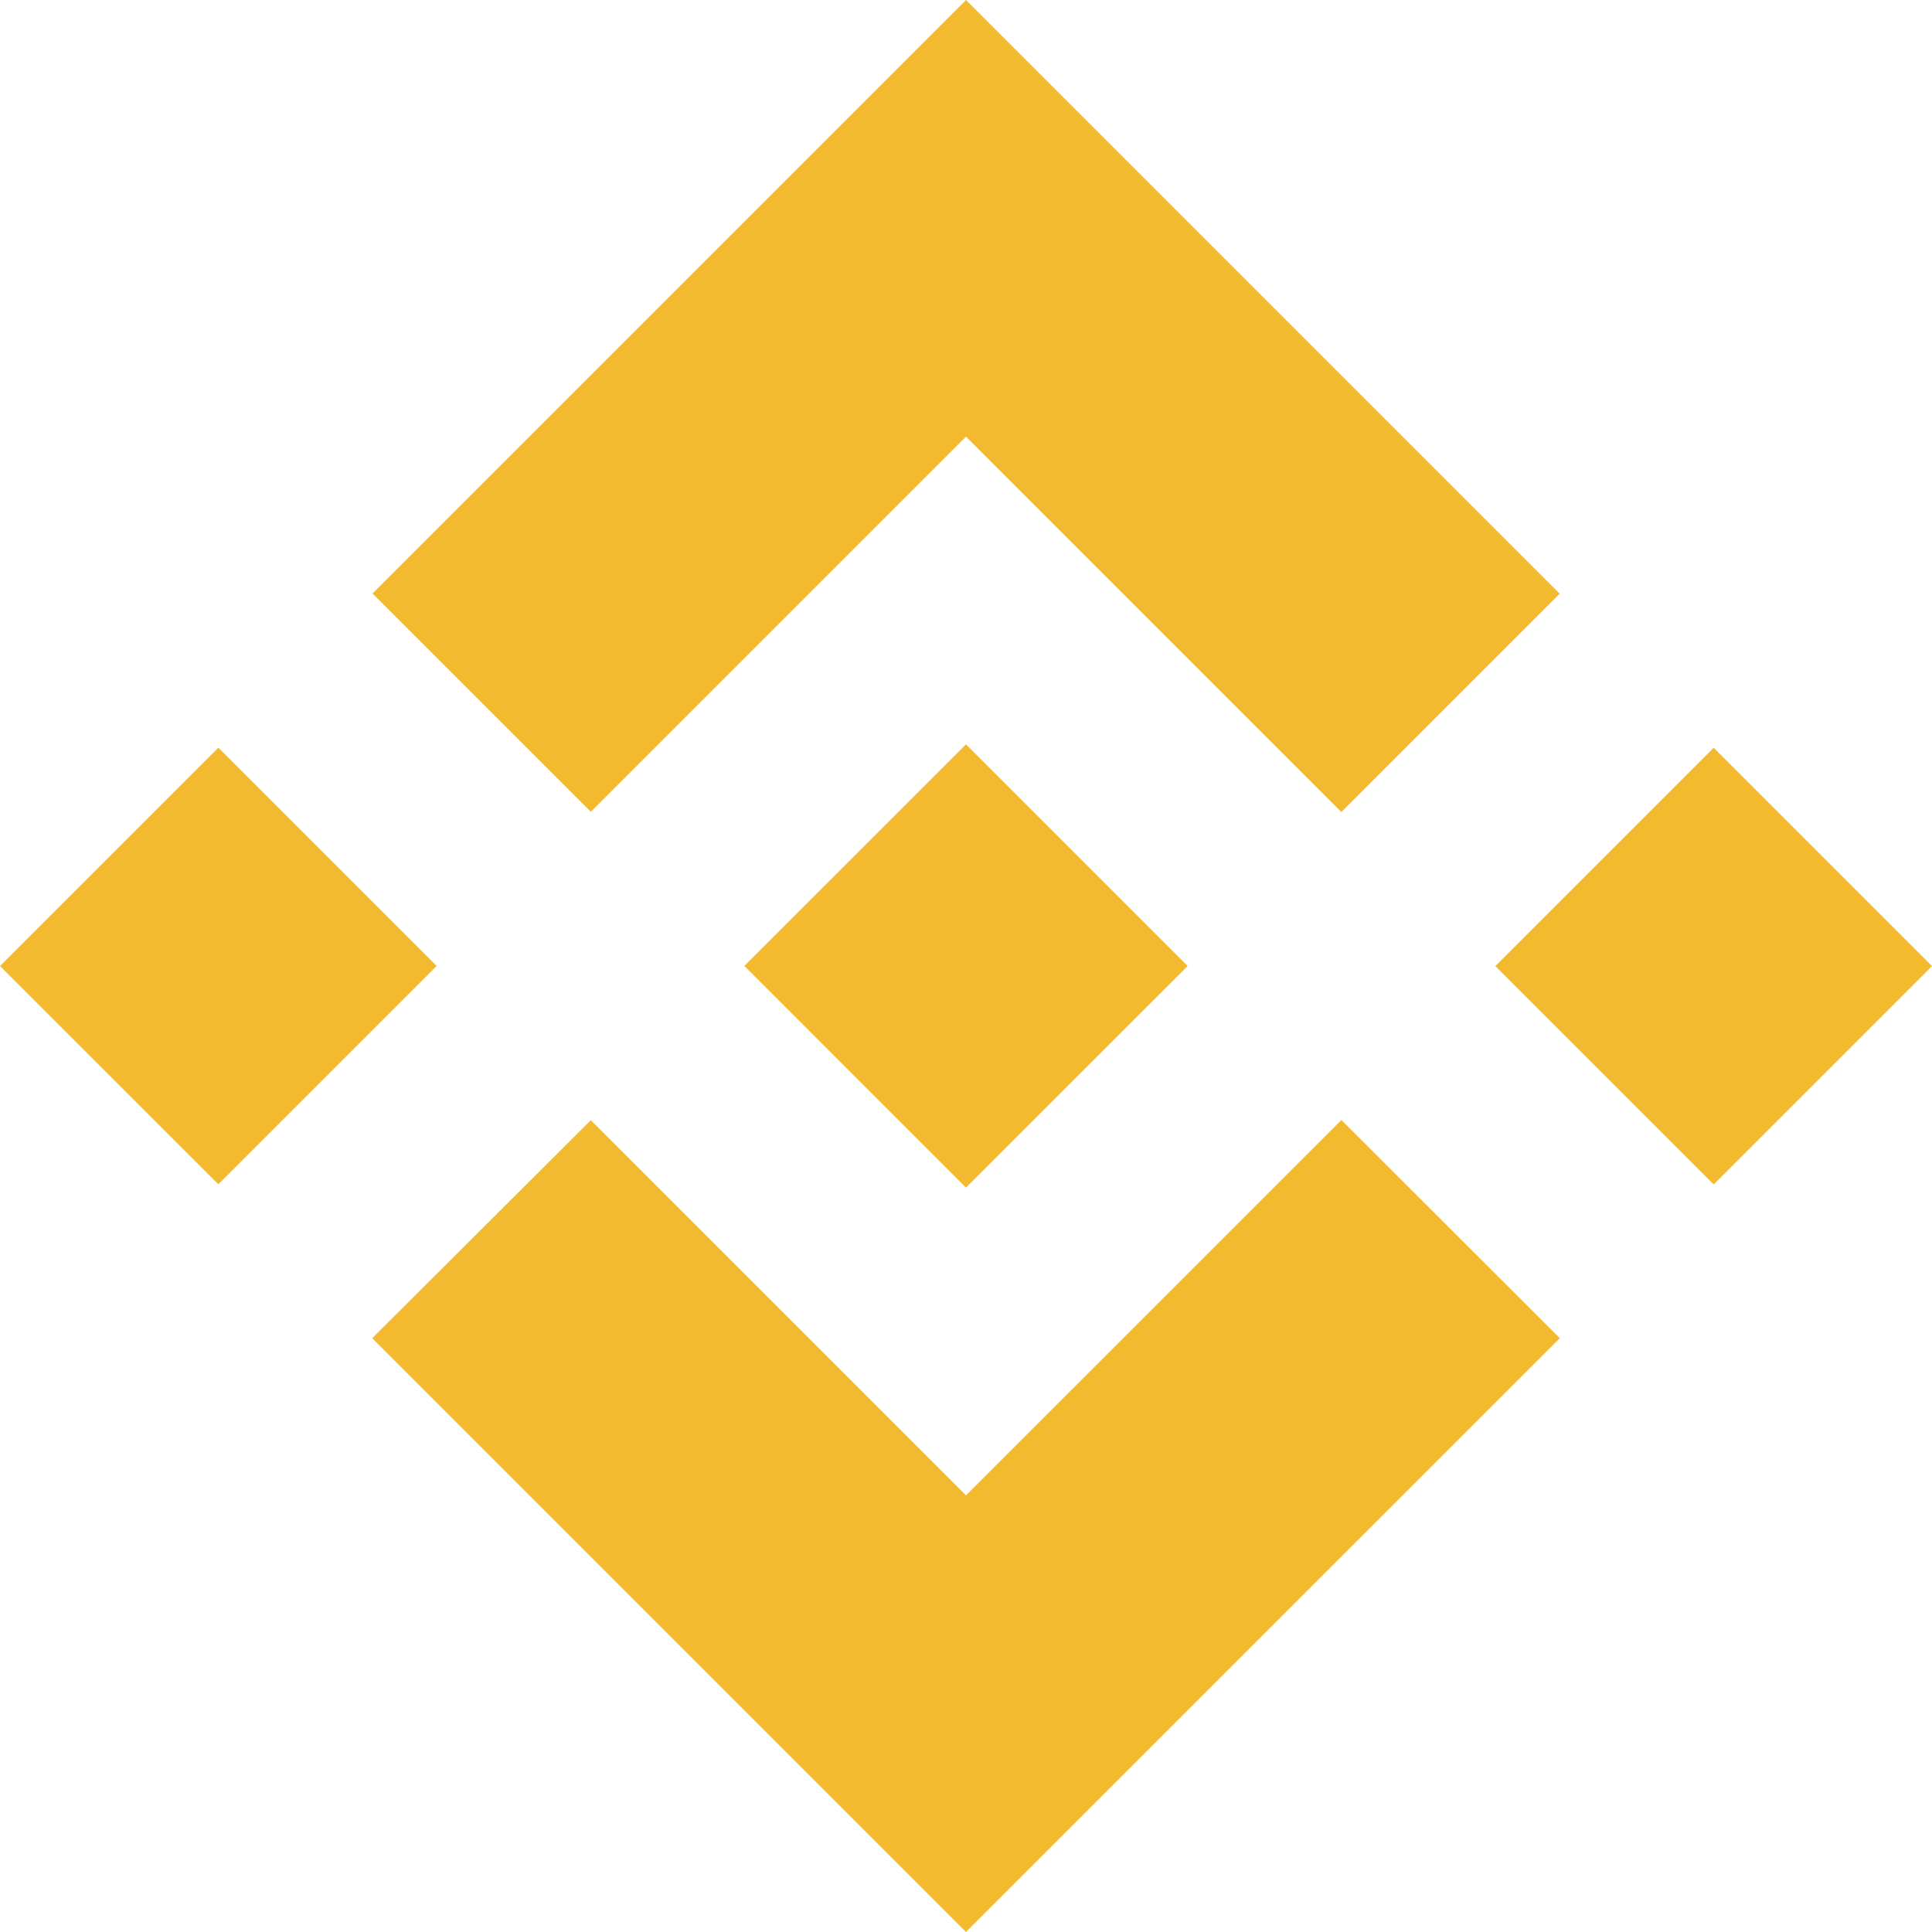 <svg width="40" height="40" viewBox="0 0 40 40" fill="none" xmlns="http://www.w3.org/2000/svg">
<path d="M12.232 16.808L20 9.04L27.772 16.812L32.292 12.292L20 0L7.712 12.288L12.232 16.808L12.232 16.808ZM0 20L4.52 15.479L9.04 19.999L4.52 24.519L0 20ZM12.232 23.192L20 30.96L27.772 23.189L32.294 27.706L32.292 27.709L20 40L7.712 27.712L7.706 27.706L12.232 23.192L12.232 23.192ZM30.96 20.002L35.48 15.482L40 20.002L35.48 24.522L30.96 20.002Z" fill="#F3BA2F"/>
<path d="M24.584 19.997H24.586L20 15.411L16.61 18.8L16.221 19.189L15.418 19.992L15.411 19.999L15.418 20.005L20 24.588L24.587 20.002L24.589 19.999L24.585 19.997" fill="#F3BA2F"/>
</svg>
